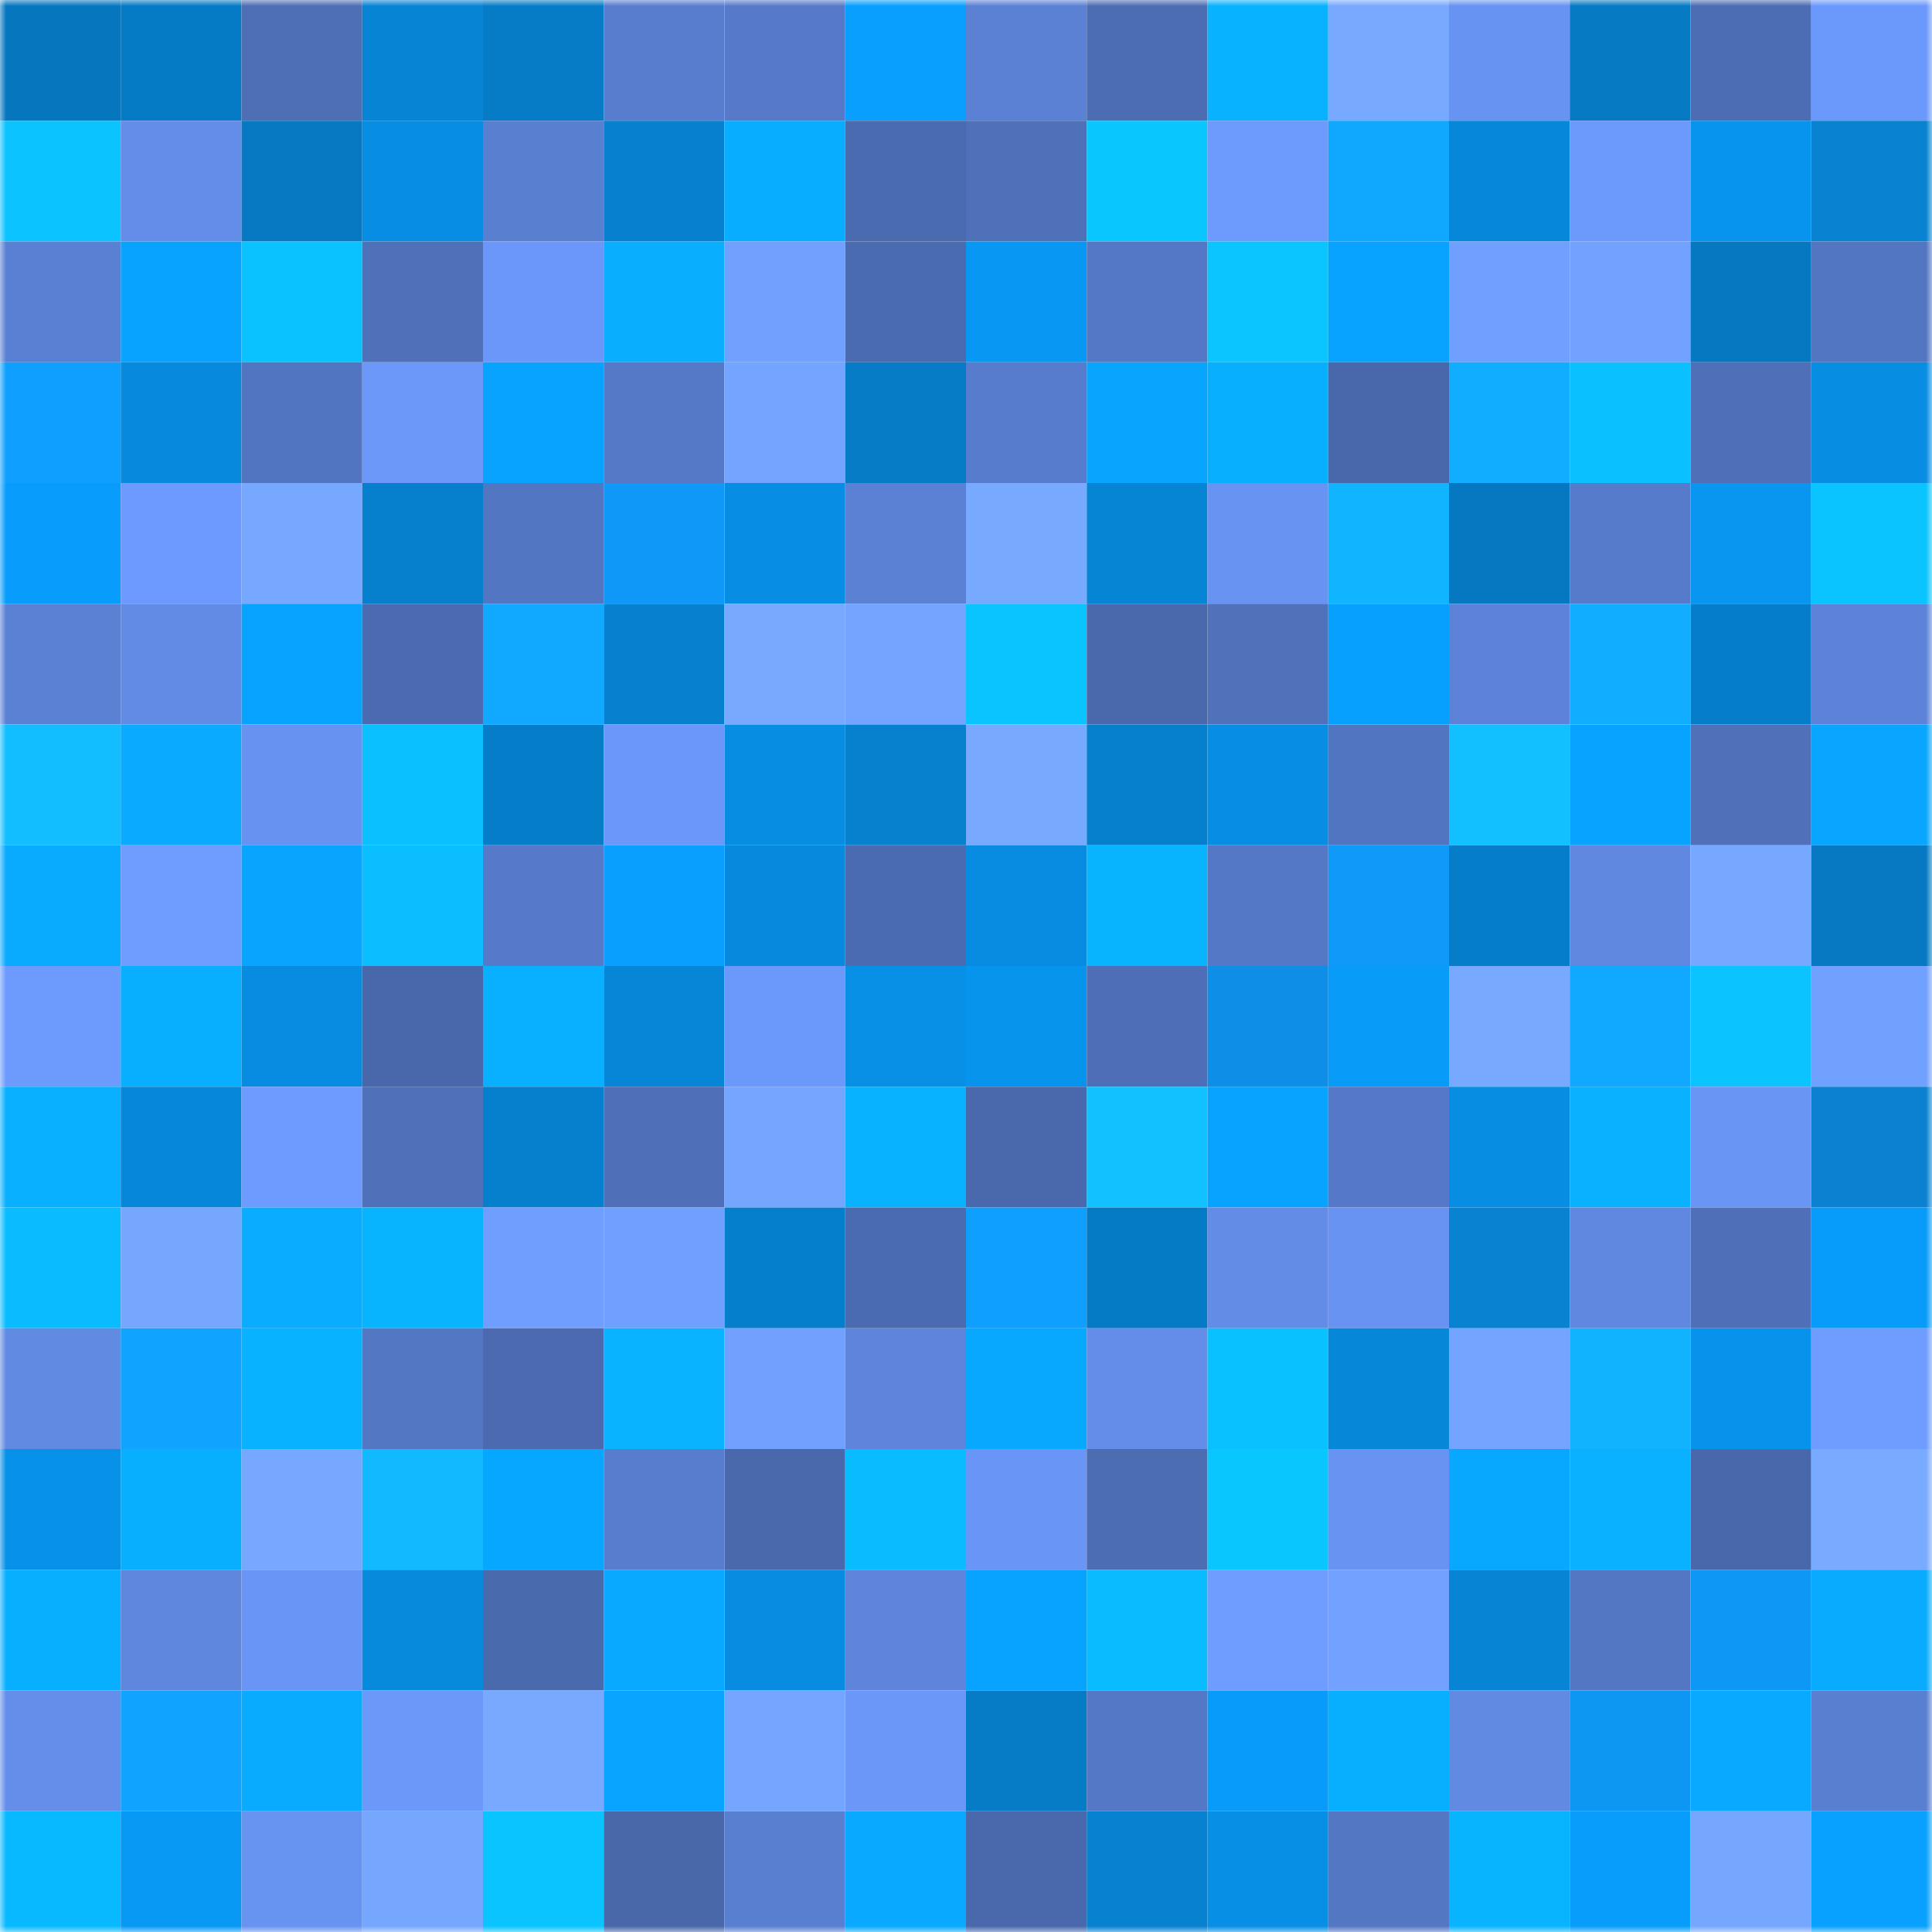 <svg viewBox="0 0 160 160" fill="none" role="img" xmlns="http://www.w3.org/2000/svg" width="240" height="240" name="ens%2Clittlepharo.eth"><mask id="712070951" mask-type="alpha" maskUnits="userSpaceOnUse" x="0" y="0" width="160" height="160"><rect width="160" height="160" fill="#FFFFFF"></rect></mask><g mask="url(#712070951)"><rect x="0" y="0" width="10" height="10" fill="#0677bf"></rect><rect x="10" y="0" width="10" height="10" fill="#067bc5"></rect><rect x="20" y="0" width="10" height="10" fill="#4e6fb6"></rect><rect x="30" y="0" width="10" height="10" fill="#0784d4"></rect><rect x="40" y="0" width="10" height="10" fill="#067cc7"></rect><rect x="50" y="0" width="10" height="10" fill="#587dce"></rect><rect x="60" y="0" width="10" height="10" fill="#567ac9"></rect><rect x="70" y="0" width="10" height="10" fill="#089ffe"></rect><rect x="80" y="0" width="10" height="10" fill="#5b81d5"></rect><rect x="90" y="0" width="10" height="10" fill="#4d6db3"></rect><rect x="100" y="0" width="10" height="10" fill="#09b2ff"></rect><rect x="110" y="0" width="10" height="10" fill="#77a9ff"></rect><rect x="120" y="0" width="10" height="10" fill="#6793f2"></rect><rect x="130" y="0" width="10" height="10" fill="#067ac3"></rect><rect x="140" y="0" width="10" height="10" fill="#4c6db3"></rect><rect x="150" y="0" width="10" height="10" fill="#6b99fb"></rect><rect x="0" y="10" width="10" height="10" fill="#0ac3ff"></rect><rect x="10" y="10" width="10" height="10" fill="#638de9"></rect><rect x="20" y="10" width="10" height="10" fill="#0679c2"></rect><rect x="30" y="10" width="10" height="10" fill="#078ee4"></rect><rect x="40" y="10" width="10" height="10" fill="#597fd0"></rect><rect x="50" y="10" width="10" height="10" fill="#0781cf"></rect><rect x="60" y="10" width="10" height="10" fill="#09adff"></rect><rect x="70" y="10" width="10" height="10" fill="#4b6bb0"></rect><rect x="80" y="10" width="10" height="10" fill="#4f71ba"></rect><rect x="90" y="10" width="10" height="10" fill="#0ac6ff"></rect><rect x="100" y="10" width="10" height="10" fill="#6c9afd"></rect><rect x="110" y="10" width="10" height="10" fill="#10a8ff"></rect><rect x="120" y="10" width="10" height="10" fill="#0787d9"></rect><rect x="130" y="10" width="10" height="10" fill="#6c99fc"></rect><rect x="140" y="10" width="10" height="10" fill="#0794ee"></rect><rect x="150" y="10" width="10" height="10" fill="#0783d2"></rect><rect x="0" y="20" width="10" height="10" fill="#5a80d3"></rect><rect x="10" y="20" width="10" height="10" fill="#08a3ff"></rect><rect x="20" y="20" width="10" height="10" fill="#0ac2ff"></rect><rect x="30" y="20" width="10" height="10" fill="#4f71b9"></rect><rect x="40" y="20" width="10" height="10" fill="#6a97f9"></rect><rect x="50" y="20" width="10" height="10" fill="#09aeff"></rect><rect x="60" y="20" width="10" height="10" fill="#71a1ff"></rect><rect x="70" y="20" width="10" height="10" fill="#4b6bb0"></rect><rect x="80" y="20" width="10" height="10" fill="#0897f2"></rect><rect x="90" y="20" width="10" height="10" fill="#5478c5"></rect><rect x="100" y="20" width="10" height="10" fill="#0ac5ff"></rect><rect x="110" y="20" width="10" height="10" fill="#08a2ff"></rect><rect x="120" y="20" width="10" height="10" fill="#70a0ff"></rect><rect x="130" y="20" width="10" height="10" fill="#72a2ff"></rect><rect x="140" y="20" width="10" height="10" fill="#0678c1"></rect><rect x="150" y="20" width="10" height="10" fill="#5376c2"></rect><rect x="0" y="30" width="10" height="10" fill="#0fa0ff"></rect><rect x="10" y="30" width="10" height="10" fill="#078add"></rect><rect x="20" y="30" width="10" height="10" fill="#5275c1"></rect><rect x="30" y="30" width="10" height="10" fill="#6b98f9"></rect><rect x="40" y="30" width="10" height="10" fill="#08a3ff"></rect><rect x="50" y="30" width="10" height="10" fill="#5579c7"></rect><rect x="60" y="30" width="10" height="10" fill="#73a4ff"></rect><rect x="70" y="30" width="10" height="10" fill="#067cc6"></rect><rect x="80" y="30" width="10" height="10" fill="#577ccd"></rect><rect x="90" y="30" width="10" height="10" fill="#08a5ff"></rect><rect x="100" y="30" width="10" height="10" fill="#09afff"></rect><rect x="110" y="30" width="10" height="10" fill="#4968ab"></rect><rect x="120" y="30" width="10" height="10" fill="#11aeff"></rect><rect x="130" y="30" width="10" height="10" fill="#0ac0ff"></rect><rect x="140" y="30" width="10" height="10" fill="#4f70b8"></rect><rect x="150" y="30" width="10" height="10" fill="#078de2"></rect><rect x="0" y="40" width="10" height="10" fill="#089dfc"></rect><rect x="10" y="40" width="10" height="10" fill="#6d9afe"></rect><rect x="20" y="40" width="10" height="10" fill="#76a8ff"></rect><rect x="30" y="40" width="10" height="10" fill="#067fcc"></rect><rect x="40" y="40" width="10" height="10" fill="#5376c2"></rect><rect x="50" y="40" width="10" height="10" fill="#0f98f7"></rect><rect x="60" y="40" width="10" height="10" fill="#078de3"></rect><rect x="70" y="40" width="10" height="10" fill="#5b81d4"></rect><rect x="80" y="40" width="10" height="10" fill="#77a9ff"></rect><rect x="90" y="40" width="10" height="10" fill="#0785d5"></rect><rect x="100" y="40" width="10" height="10" fill="#6893f2"></rect><rect x="110" y="40" width="10" height="10" fill="#11b4ff"></rect><rect x="120" y="40" width="10" height="10" fill="#0678c1"></rect><rect x="130" y="40" width="10" height="10" fill="#567bca"></rect><rect x="140" y="40" width="10" height="10" fill="#0896f1"></rect><rect x="150" y="40" width="10" height="10" fill="#0ac4ff"></rect><rect x="0" y="50" width="10" height="10" fill="#5b81d5"></rect><rect x="10" y="50" width="10" height="10" fill="#628be5"></rect><rect x="20" y="50" width="10" height="10" fill="#08a3ff"></rect><rect x="30" y="50" width="10" height="10" fill="#4b6aaf"></rect><rect x="40" y="50" width="10" height="10" fill="#10a9ff"></rect><rect x="50" y="50" width="10" height="10" fill="#0781cf"></rect><rect x="60" y="50" width="10" height="10" fill="#77a9ff"></rect><rect x="70" y="50" width="10" height="10" fill="#73a4ff"></rect><rect x="80" y="50" width="10" height="10" fill="#0ac4ff"></rect><rect x="90" y="50" width="10" height="10" fill="#4a69ac"></rect><rect x="100" y="50" width="10" height="10" fill="#5072bb"></rect><rect x="110" y="50" width="10" height="10" fill="#08a0ff"></rect><rect x="120" y="50" width="10" height="10" fill="#5c83d7"></rect><rect x="130" y="50" width="10" height="10" fill="#11aeff"></rect><rect x="140" y="50" width="10" height="10" fill="#067dc8"></rect><rect x="150" y="50" width="10" height="10" fill="#5c83d8"></rect><rect x="0" y="60" width="10" height="10" fill="#12beff"></rect><rect x="10" y="60" width="10" height="10" fill="#09aaff"></rect><rect x="20" y="60" width="10" height="10" fill="#6792f1"></rect><rect x="30" y="60" width="10" height="10" fill="#0ac0ff"></rect><rect x="40" y="60" width="10" height="10" fill="#067dc9"></rect><rect x="50" y="60" width="10" height="10" fill="#6a97f9"></rect><rect x="60" y="60" width="10" height="10" fill="#078de2"></rect><rect x="70" y="60" width="10" height="10" fill="#0681ce"></rect><rect x="80" y="60" width="10" height="10" fill="#77a9ff"></rect><rect x="90" y="60" width="10" height="10" fill="#0680cd"></rect><rect x="100" y="60" width="10" height="10" fill="#078de3"></rect><rect x="110" y="60" width="10" height="10" fill="#5275c1"></rect><rect x="120" y="60" width="10" height="10" fill="#12bfff"></rect><rect x="130" y="60" width="10" height="10" fill="#08a2ff"></rect><rect x="140" y="60" width="10" height="10" fill="#5071ba"></rect><rect x="150" y="60" width="10" height="10" fill="#08a6ff"></rect><rect x="0" y="70" width="10" height="10" fill="#09abff"></rect><rect x="10" y="70" width="10" height="10" fill="#6e9dff"></rect><rect x="20" y="70" width="10" height="10" fill="#08a5ff"></rect><rect x="30" y="70" width="10" height="10" fill="#0abeff"></rect><rect x="40" y="70" width="10" height="10" fill="#567ac9"></rect><rect x="50" y="70" width="10" height="10" fill="#089fff"></rect><rect x="60" y="70" width="10" height="10" fill="#078add"></rect><rect x="70" y="70" width="10" height="10" fill="#4b6bb0"></rect><rect x="80" y="70" width="10" height="10" fill="#078ce1"></rect><rect x="90" y="70" width="10" height="10" fill="#09b4ff"></rect><rect x="100" y="70" width="10" height="10" fill="#5478c5"></rect><rect x="110" y="70" width="10" height="10" fill="#0f99f8"></rect><rect x="120" y="70" width="10" height="10" fill="#067dc9"></rect><rect x="130" y="70" width="10" height="10" fill="#6088e0"></rect><rect x="140" y="70" width="10" height="10" fill="#76a8ff"></rect><rect x="150" y="70" width="10" height="10" fill="#0679c2"></rect><rect x="0" y="80" width="10" height="10" fill="#6c9afd"></rect><rect x="10" y="80" width="10" height="10" fill="#09afff"></rect><rect x="20" y="80" width="10" height="10" fill="#078ce1"></rect><rect x="30" y="80" width="10" height="10" fill="#4968ab"></rect><rect x="40" y="80" width="10" height="10" fill="#09b0ff"></rect><rect x="50" y="80" width="10" height="10" fill="#0786d7"></rect><rect x="60" y="80" width="10" height="10" fill="#6b99fb"></rect><rect x="70" y="80" width="10" height="10" fill="#0790e6"></rect><rect x="80" y="80" width="10" height="10" fill="#0794ed"></rect><rect x="90" y="80" width="10" height="10" fill="#4e6fb7"></rect><rect x="100" y="80" width="10" height="10" fill="#0e8ee7"></rect><rect x="110" y="80" width="10" height="10" fill="#089bf8"></rect><rect x="120" y="80" width="10" height="10" fill="#77aaff"></rect><rect x="130" y="80" width="10" height="10" fill="#10a9ff"></rect><rect x="140" y="80" width="10" height="10" fill="#0ac3ff"></rect><rect x="150" y="80" width="10" height="10" fill="#71a1ff"></rect><rect x="0" y="90" width="10" height="10" fill="#09b0ff"></rect><rect x="10" y="90" width="10" height="10" fill="#0787d9"></rect><rect x="20" y="90" width="10" height="10" fill="#6d9bff"></rect><rect x="30" y="90" width="10" height="10" fill="#4f71b9"></rect><rect x="40" y="90" width="10" height="10" fill="#0680cd"></rect><rect x="50" y="90" width="10" height="10" fill="#4f70b8"></rect><rect x="60" y="90" width="10" height="10" fill="#74a5ff"></rect><rect x="70" y="90" width="10" height="10" fill="#09b2ff"></rect><rect x="80" y="90" width="10" height="10" fill="#4a69ad"></rect><rect x="90" y="90" width="10" height="10" fill="#12c1ff"></rect><rect x="100" y="90" width="10" height="10" fill="#08a2ff"></rect><rect x="110" y="90" width="10" height="10" fill="#5579c8"></rect><rect x="120" y="90" width="10" height="10" fill="#078ee3"></rect><rect x="130" y="90" width="10" height="10" fill="#09b1ff"></rect><rect x="140" y="90" width="10" height="10" fill="#6995f5"></rect><rect x="150" y="90" width="10" height="10" fill="#0c81d2"></rect><rect x="0" y="100" width="10" height="10" fill="#09bcff"></rect><rect x="10" y="100" width="10" height="10" fill="#76a7ff"></rect><rect x="20" y="100" width="10" height="10" fill="#09acff"></rect><rect x="30" y="100" width="10" height="10" fill="#09b4ff"></rect><rect x="40" y="100" width="10" height="10" fill="#6f9eff"></rect><rect x="50" y="100" width="10" height="10" fill="#70a0ff"></rect><rect x="60" y="100" width="10" height="10" fill="#067fcb"></rect><rect x="70" y="100" width="10" height="10" fill="#4b6bb0"></rect><rect x="80" y="100" width="10" height="10" fill="#0f9fff"></rect><rect x="90" y="100" width="10" height="10" fill="#067bc5"></rect><rect x="100" y="100" width="10" height="10" fill="#638ce7"></rect><rect x="110" y="100" width="10" height="10" fill="#6893f2"></rect><rect x="120" y="100" width="10" height="10" fill="#0783d2"></rect><rect x="130" y="100" width="10" height="10" fill="#6088e0"></rect><rect x="140" y="100" width="10" height="10" fill="#4f70b8"></rect><rect x="150" y="100" width="10" height="10" fill="#089cfa"></rect><rect x="0" y="110" width="10" height="10" fill="#618ae3"></rect><rect x="10" y="110" width="10" height="10" fill="#10a3ff"></rect><rect x="20" y="110" width="10" height="10" fill="#09b2ff"></rect><rect x="30" y="110" width="10" height="10" fill="#5477c4"></rect><rect x="40" y="110" width="10" height="10" fill="#4b6aaf"></rect><rect x="50" y="110" width="10" height="10" fill="#09b3ff"></rect><rect x="60" y="110" width="10" height="10" fill="#71a0ff"></rect><rect x="70" y="110" width="10" height="10" fill="#5e85db"></rect><rect x="80" y="110" width="10" height="10" fill="#08a8ff"></rect><rect x="90" y="110" width="10" height="10" fill="#638de9"></rect><rect x="100" y="110" width="10" height="10" fill="#0ac1ff"></rect><rect x="110" y="110" width="10" height="10" fill="#0787d8"></rect><rect x="120" y="110" width="10" height="10" fill="#73a4ff"></rect><rect x="130" y="110" width="10" height="10" fill="#11b3ff"></rect><rect x="140" y="110" width="10" height="10" fill="#0792eb"></rect><rect x="150" y="110" width="10" height="10" fill="#6e9dff"></rect><rect x="0" y="120" width="10" height="10" fill="#0791e9"></rect><rect x="10" y="120" width="10" height="10" fill="#09afff"></rect><rect x="20" y="120" width="10" height="10" fill="#76a8ff"></rect><rect x="30" y="120" width="10" height="10" fill="#12b9ff"></rect><rect x="40" y="120" width="10" height="10" fill="#08a7ff"></rect><rect x="50" y="120" width="10" height="10" fill="#587dce"></rect><rect x="60" y="120" width="10" height="10" fill="#4a69ac"></rect><rect x="70" y="120" width="10" height="10" fill="#09bcff"></rect><rect x="80" y="120" width="10" height="10" fill="#6996f6"></rect><rect x="90" y="120" width="10" height="10" fill="#4d6db3"></rect><rect x="100" y="120" width="10" height="10" fill="#0ac6ff"></rect><rect x="110" y="120" width="10" height="10" fill="#6893f2"></rect><rect x="120" y="120" width="10" height="10" fill="#08a8ff"></rect><rect x="130" y="120" width="10" height="10" fill="#09b1ff"></rect><rect x="140" y="120" width="10" height="10" fill="#4968ac"></rect><rect x="150" y="120" width="10" height="10" fill="#78aaff"></rect><rect x="0" y="130" width="10" height="10" fill="#09afff"></rect><rect x="10" y="130" width="10" height="10" fill="#5f87de"></rect><rect x="20" y="130" width="10" height="10" fill="#6996f6"></rect><rect x="30" y="130" width="10" height="10" fill="#0789dc"></rect><rect x="40" y="130" width="10" height="10" fill="#4a6aae"></rect><rect x="50" y="130" width="10" height="10" fill="#09a9ff"></rect><rect x="60" y="130" width="10" height="10" fill="#078ce1"></rect><rect x="70" y="130" width="10" height="10" fill="#5e85db"></rect><rect x="80" y="130" width="10" height="10" fill="#08a3ff"></rect><rect x="90" y="130" width="10" height="10" fill="#09bcff"></rect><rect x="100" y="130" width="10" height="10" fill="#6e9dff"></rect><rect x="110" y="130" width="10" height="10" fill="#72a2ff"></rect><rect x="120" y="130" width="10" height="10" fill="#0784d4"></rect><rect x="130" y="130" width="10" height="10" fill="#5377c3"></rect><rect x="140" y="130" width="10" height="10" fill="#0e98f6"></rect><rect x="150" y="130" width="10" height="10" fill="#09abff"></rect><rect x="0" y="140" width="10" height="10" fill="#648eea"></rect><rect x="10" y="140" width="10" height="10" fill="#10a3ff"></rect><rect x="20" y="140" width="10" height="10" fill="#09abff"></rect><rect x="30" y="140" width="10" height="10" fill="#6b98f9"></rect><rect x="40" y="140" width="10" height="10" fill="#77a9ff"></rect><rect x="50" y="140" width="10" height="10" fill="#08a4ff"></rect><rect x="60" y="140" width="10" height="10" fill="#74a5ff"></rect><rect x="70" y="140" width="10" height="10" fill="#6a97f8"></rect><rect x="80" y="140" width="10" height="10" fill="#067cc7"></rect><rect x="90" y="140" width="10" height="10" fill="#5478c5"></rect><rect x="100" y="140" width="10" height="10" fill="#089bf9"></rect><rect x="110" y="140" width="10" height="10" fill="#09afff"></rect><rect x="120" y="140" width="10" height="10" fill="#618ae3"></rect><rect x="130" y="140" width="10" height="10" fill="#0e96f3"></rect><rect x="140" y="140" width="10" height="10" fill="#08a9ff"></rect><rect x="150" y="140" width="10" height="10" fill="#597fd1"></rect><rect x="0" y="150" width="10" height="10" fill="#09b9ff"></rect><rect x="10" y="150" width="10" height="10" fill="#0899f5"></rect><rect x="20" y="150" width="10" height="10" fill="#6793f1"></rect><rect x="30" y="150" width="10" height="10" fill="#75a7ff"></rect><rect x="40" y="150" width="10" height="10" fill="#0ac4ff"></rect><rect x="50" y="150" width="10" height="10" fill="#4968aa"></rect><rect x="60" y="150" width="10" height="10" fill="#597fd0"></rect><rect x="70" y="150" width="10" height="10" fill="#08a9ff"></rect><rect x="80" y="150" width="10" height="10" fill="#4a69ad"></rect><rect x="90" y="150" width="10" height="10" fill="#0782d1"></rect><rect x="100" y="150" width="10" height="10" fill="#078fe5"></rect><rect x="110" y="150" width="10" height="10" fill="#5477c4"></rect><rect x="120" y="150" width="10" height="10" fill="#09b4ff"></rect><rect x="130" y="150" width="10" height="10" fill="#089dfb"></rect><rect x="140" y="150" width="10" height="10" fill="#75a7ff"></rect><rect x="150" y="150" width="10" height="10" fill="#08a1ff"></rect></g></svg>
